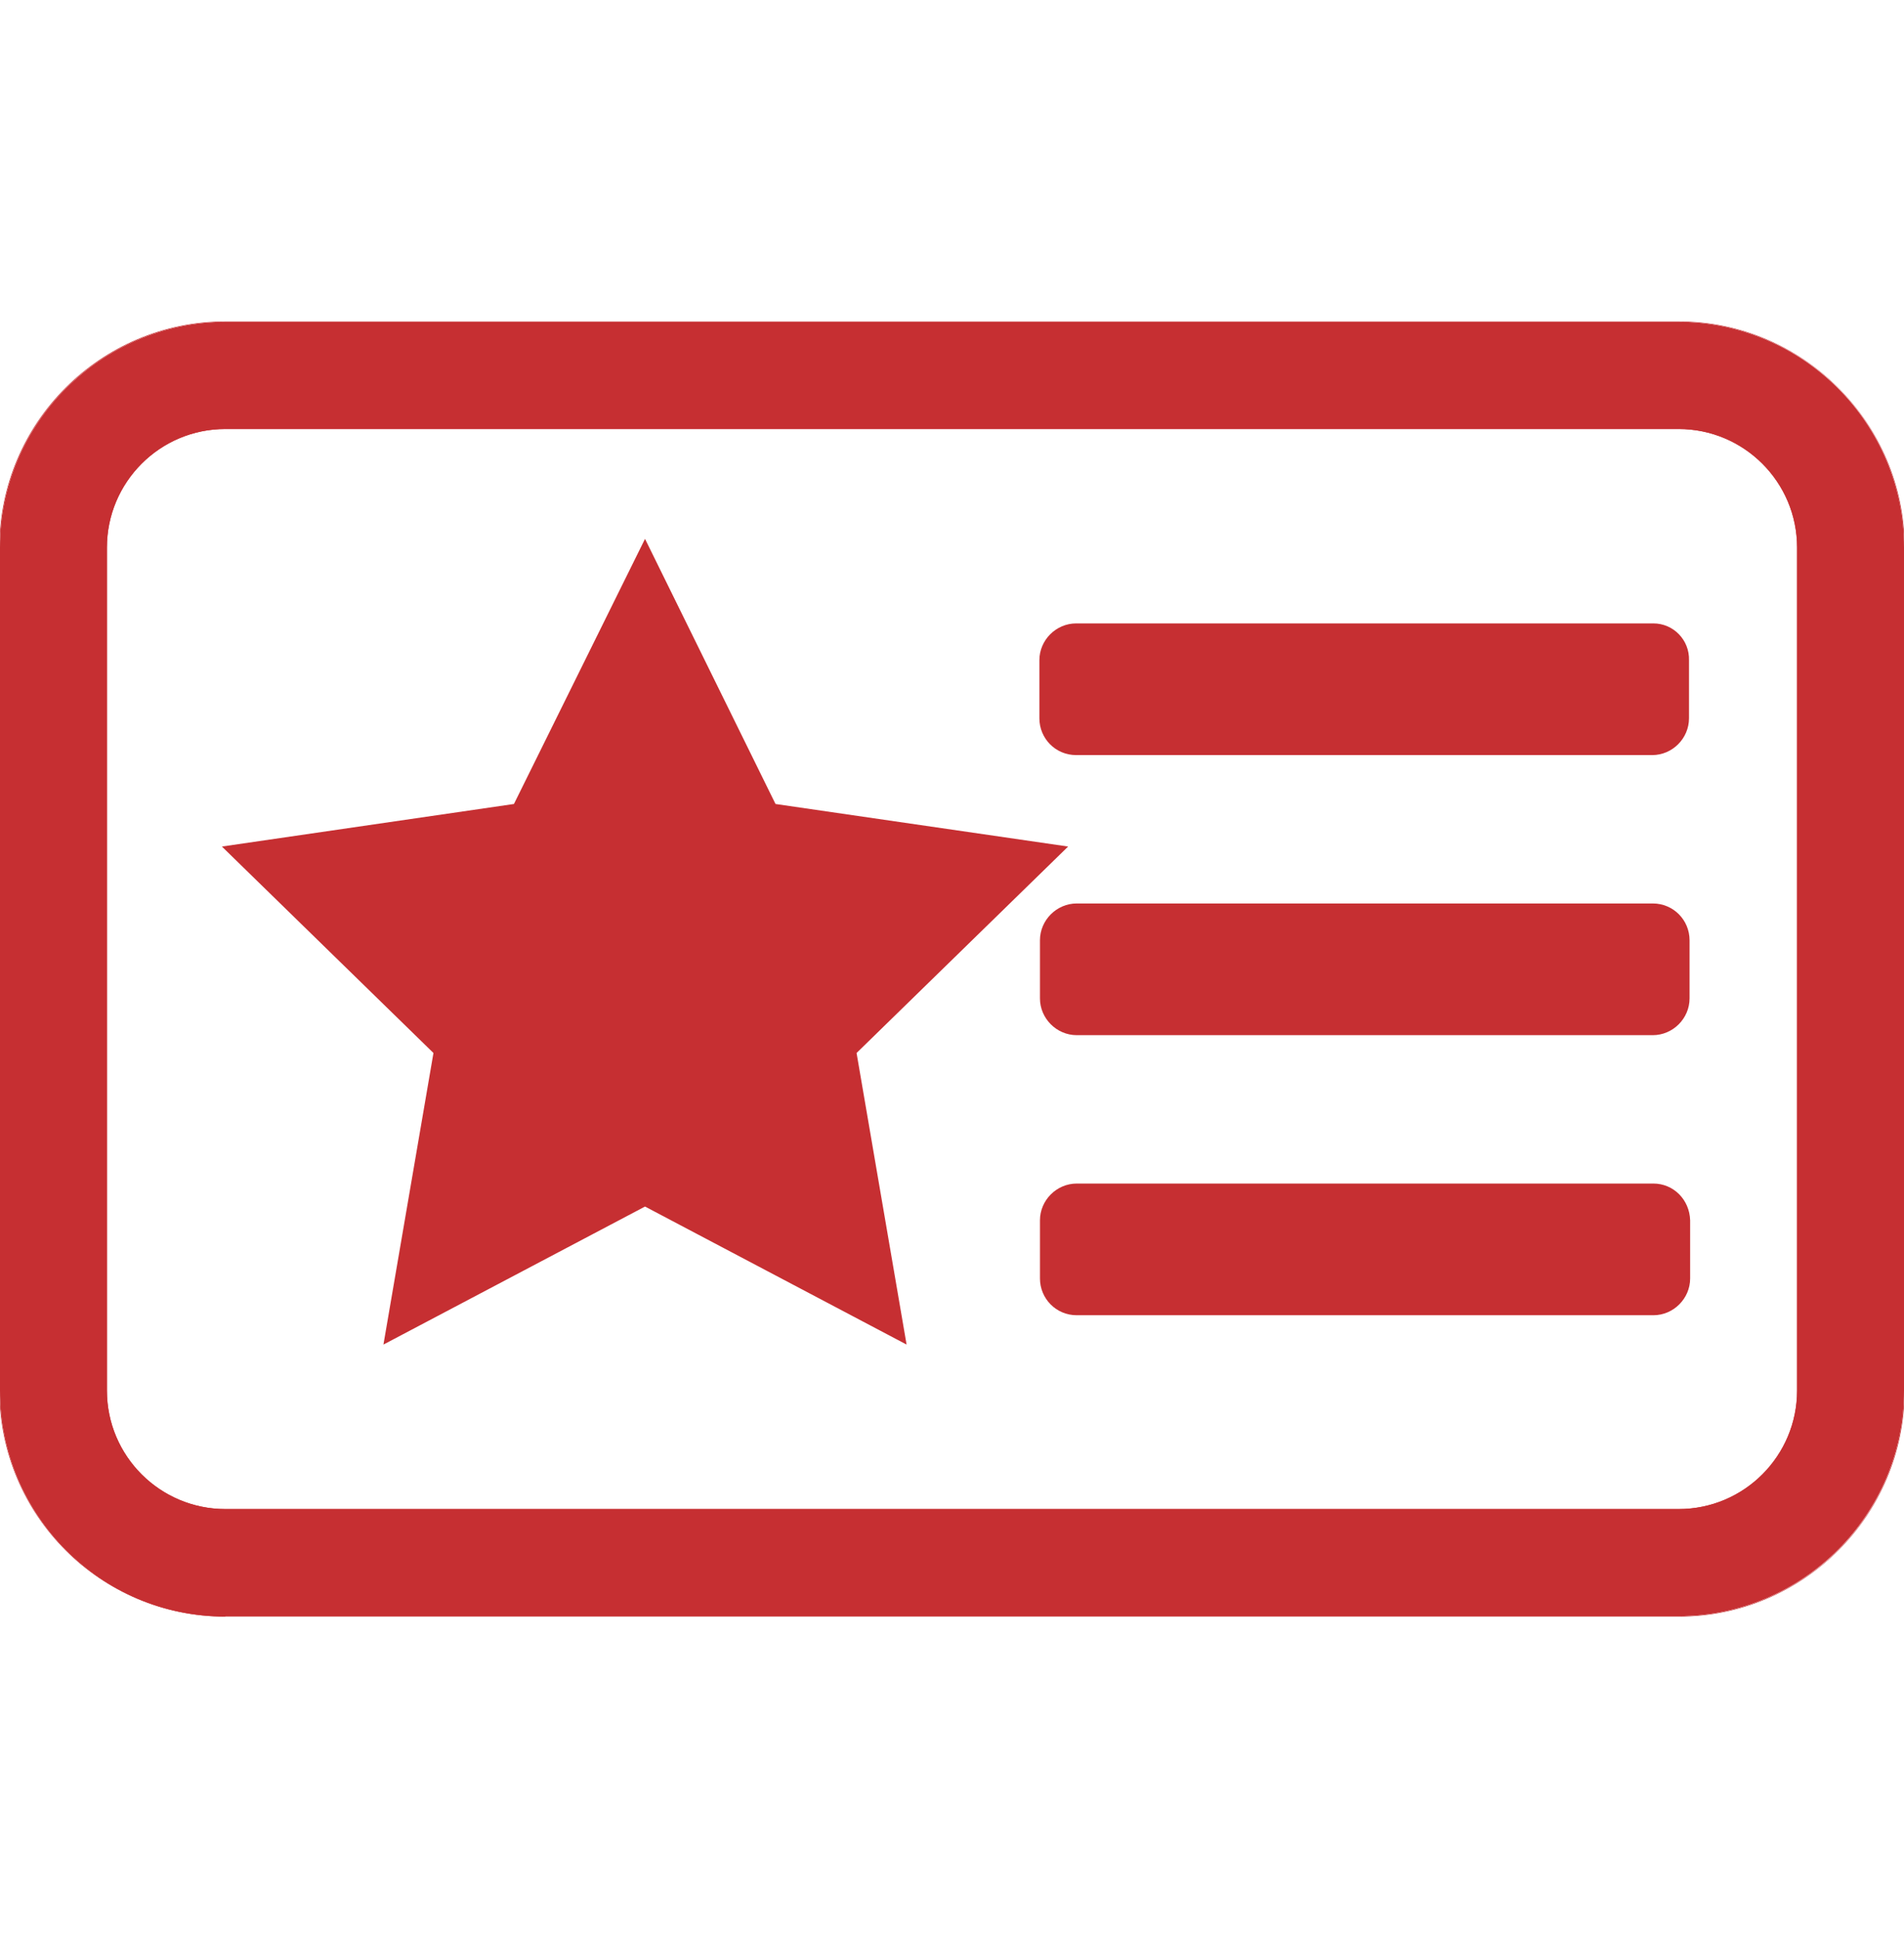 <?xml version="1.0" encoding="UTF-8"?>
<!-- Generator: Adobe Illustrator 25.2.1, SVG Export Plug-In . SVG Version: 6.00 Build 0)  -->
<svg xmlns="http://www.w3.org/2000/svg" xmlns:xlink="http://www.w3.org/1999/xlink" version="1.1" id="katman_1" x="0px" y="0px" viewBox="0 0 331.2 337.1" style="enable-background:new 0 0 331.2 337.1;" xml:space="preserve">
<style type="text/css">
	.st0{fill:#C62F32;}
</style>
<g>
	<g>
		<path class="st0" d="M287.6,108.4h-52.4H184h3.2c-3.5,0-6.4,2.9-6.4,6.4v10.1c0,3.5,2.8,6.4,6.4,6.4h5h34.5h60.7    c3.5,0,6.4-2.9,6.4-6.4v-10.1C293.9,111.3,291.1,108.4,287.6,108.4z"></path>
		<path class="st0" d="M287.6,205.8h-76.8h-30.1h6.6c-3.5,0-6.4,2.9-6.4,6.4v10.1c0,3.5,2.8,6.4,6.4,6.4h-1.2h19.2h82.3    c3.5,0,6.4-2.9,6.4-6.4v-10.1C293.9,208.6,291.1,205.8,287.6,205.8z"></path>
		<path class="st0" d="M187.3,180h-6.4h57.4h49.2c3.5,0,6.4-2.9,6.4-6.4v-10.1c0-3.5-2.8-6.4-6.4-6.4h-62.2h-31.4h-6.6    c-3.5,0-6.4,2.9-6.4,6.4v10.1C180.9,177.1,183.8,180,187.3,180z"></path>
	</g>
	<g>
		<path class="st0" d="M39.2,281.1C17.6,281.1,0,263.5,0,241.8V95.2C0,73.6,17.6,56,39.2,56H292c21.6,0,39.2,17.6,39.2,39.2v146.6    c0,21.6-17.6,39.2-39.2,39.2H39.2z M39.2,74.6c-11.4,0-20.6,9.3-20.6,20.6v146.6c0,11.4,9.3,20.6,20.6,20.6H292    c11.4,0,20.6-9.3,20.6-20.6V95.2c0-11.4-9.3-20.6-20.6-20.6H39.2z"></path>
		<path class="st0" d="M292,56c21.7,0,39.2,17.5,39.2,39.2v146.6c0,21.7-17.5,39.2-39.2,39.2H39.2C17.5,281,0,263.5,0,241.8V95.2    C0,73.6,17.5,56,39.2,56H292 M39.2,262.5H292c11.4,0,20.7-9.3,20.7-20.7l0-146.6c0-11.4-9.3-20.7-20.7-20.7H39.2    c-11.4,0-20.7,9.3-20.7,20.7v146.6C18.5,253.3,27.8,262.5,39.2,262.5 M292,55.9H39.2c-21.7,0-39.3,17.6-39.3,39.3v146.6    c0,21.7,17.6,39.3,39.3,39.3H292c21.7,0,39.3-17.6,39.3-39.3V95.2C331.3,73.6,313.7,55.9,292,55.9L292,55.9z M39.2,262.4    c-11.4,0-20.6-9.2-20.6-20.6V95.2c0-11.4,9.2-20.6,20.6-20.6H292c11.4,0,20.6,9.2,20.6,20.6l0,146.6c0,11.4-9.2,20.6-20.6,20.6    H39.2L39.2,262.4z"></path>
	</g>
	<polygon class="st0" points="112.2,93.7 134.9,139.8 185.8,147.2 149,183.1 157.7,233.8 112.2,209.8 66.7,233.8 75.4,183.1    38.6,147.2 89.4,139.8  "></polygon>
</g>
</svg>
